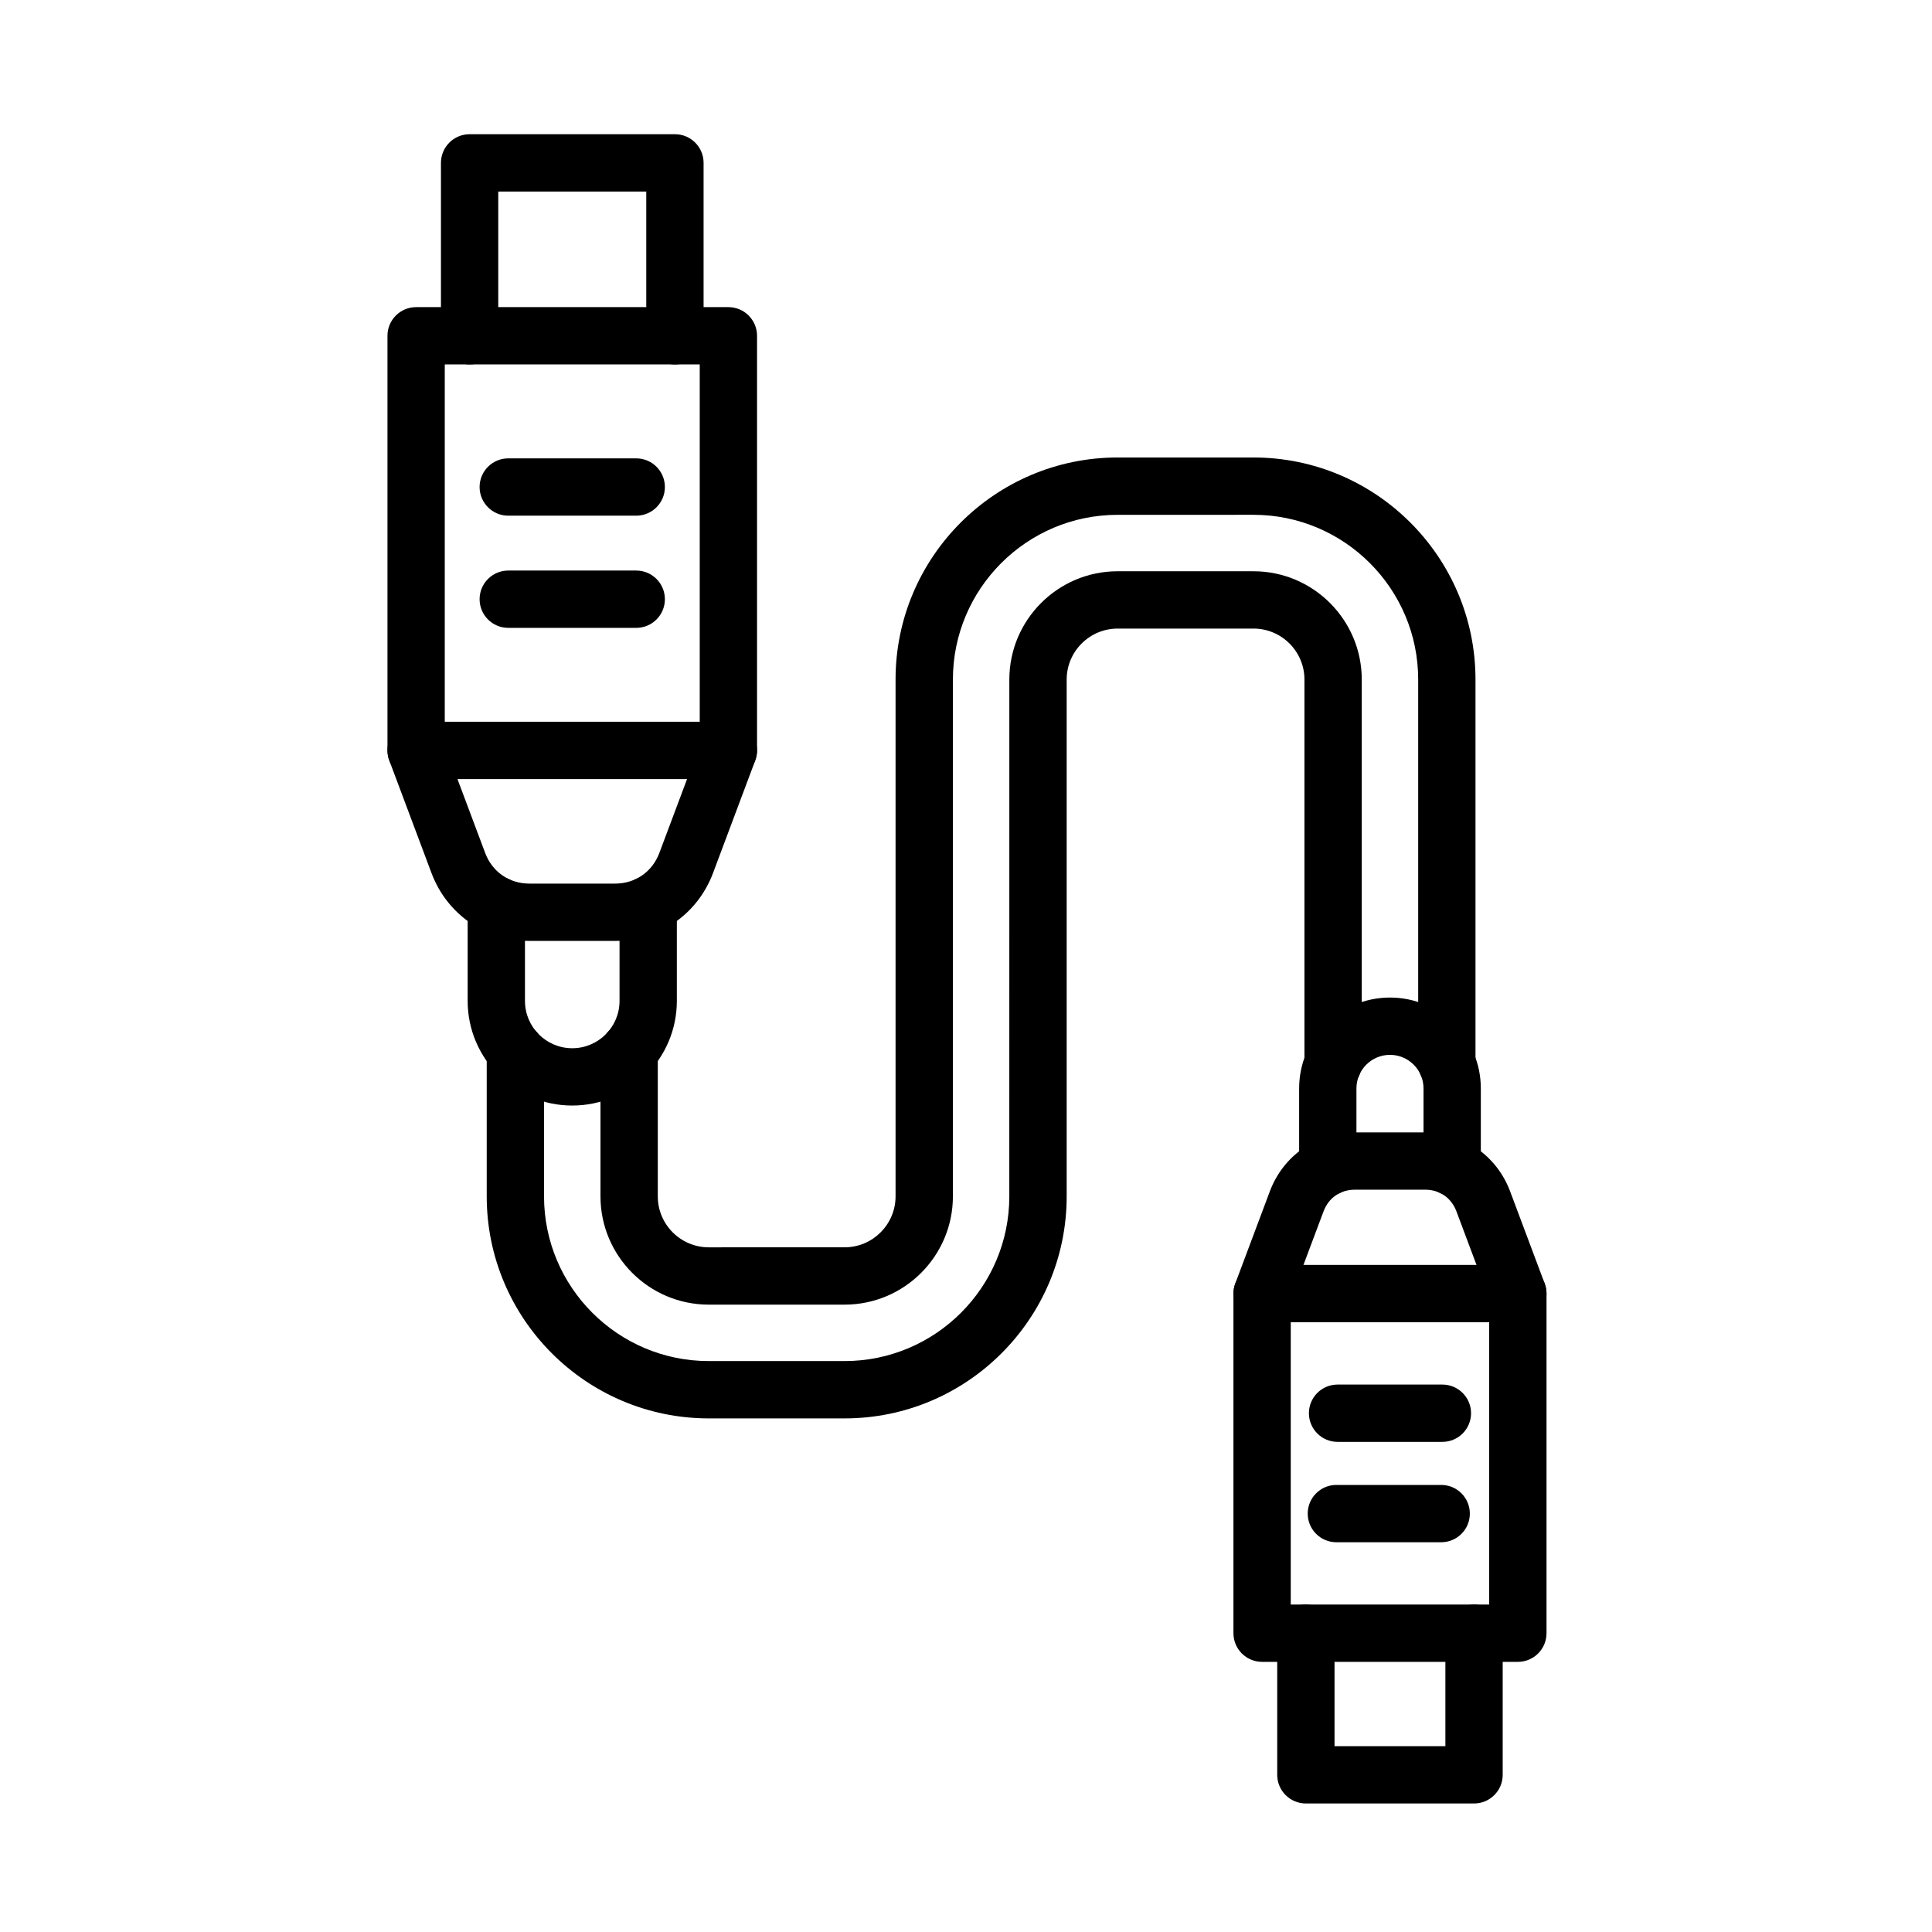 <?xml version="1.0" encoding="UTF-8"?>
<!-- Uploaded to: ICON Repo, www.svgrepo.com, Generator: ICON Repo Mixer Tools -->
<svg fill="#000000" width="800px" height="800px" version="1.1" viewBox="144 144 512 512" xmlns="http://www.w3.org/2000/svg">
 <g fill-rule="evenodd">
  <path d="m337.03 350.46h-82.754c-4.195 0-7.594-3.402-7.594-7.594v-109.88c0-4.195 3.402-7.594 7.594-7.594h82.754c4.195 0 7.594 3.402 7.594 7.594v109.88c0 4.195-3.398 7.594-7.594 7.594zm-75.16-15.188h67.566v-94.695h-67.566z"/>
  <path d="m307.02 393.35h-22.734c-11.656 0-21.836-7.055-25.93-17.969l-11.188-29.84c-1.473-3.93 0.52-8.305 4.445-9.777 3.926-1.473 8.305 0.52 9.777 4.445l11.188 29.84c1.875 5.004 6.363 8.113 11.707 8.113h22.738c5.344 0 9.832-3.109 11.711-8.117l11.188-29.84c1.473-3.93 5.852-5.918 9.777-4.445 3.93 1.473 5.914 5.852 4.445 9.777l-11.188 29.84c-4.102 10.918-14.277 17.973-25.938 17.973z"/>
  <path d="m295.65 436.98c-15.281 0-27.715-12.434-27.715-27.715v-25.453c0-4.195 3.398-7.594 7.594-7.594s7.594 3.402 7.594 7.594v25.453c0 6.91 5.621 12.527 12.531 12.527s12.531-5.617 12.531-12.527v-25.453c0-4.195 3.402-7.594 7.594-7.594 4.195 0 7.594 3.402 7.594 7.594v25.453c-0.004 15.281-12.438 27.715-27.723 27.715z"/>
  <path d="m322.86 240.58c-4.195 0-7.594-3.402-7.594-7.594v-38.227h-39.223v38.227c0 4.195-3.398 7.594-7.594 7.594-4.195 0-7.594-3.402-7.594-7.594v-45.824c0-4.195 3.402-7.594 7.594-7.594h54.414c4.195 0 7.594 3.402 7.594 7.594v45.82c0 4.195-3.402 7.598-7.598 7.598z"/>
  <path d="m312.61 280.66h-33.918c-4.195 0-7.594-3.402-7.594-7.594 0-4.195 3.402-7.594 7.594-7.594h33.918c4.195 0 7.594 3.402 7.594 7.594s-3.402 7.594-7.594 7.594z"/>
  <path d="m312.61 310.39h-33.918c-4.195 0-7.594-3.402-7.594-7.594 0-4.195 3.402-7.594 7.594-7.594h33.918c4.195 0 7.594 3.402 7.594 7.594 0 4.195-3.402 7.594-7.594 7.594z"/>
  <path d="m367.83 519.89h-36c-32.445 0-58.844-26.398-58.844-58.844v-38.48c0-4.195 3.402-7.594 7.594-7.594 4.195 0 7.594 3.402 7.594 7.594v38.48c0 24.07 19.586 43.652 43.652 43.652h36c24.07 0 43.652-19.582 43.652-43.652l0.008-136.96c0-15.824 12.875-28.695 28.695-28.695h36.004c15.824 0 28.695 12.875 28.695 28.695v101.79c0 4.195-3.402 7.594-7.594 7.594-4.195 0-7.594-3.402-7.594-7.594v-101.79c0-7.449-6.062-13.508-13.508-13.508l-35.996 0.004c-7.449 0-13.508 6.059-13.508 13.508v136.96c-0.008 32.441-26.406 58.84-58.852 58.84zm0-30.148c15.824 0 28.695-12.875 28.699-28.695v-136.96c0-24.07 19.582-43.652 43.652-43.652l36-0.004c24.07 0 43.652 19.582 43.652 43.652v101.73c0 4.195 3.402 7.594 7.594 7.594 4.195 0 7.594-3.402 7.594-7.594v-101.73c0-32.445-26.398-58.844-58.844-58.844h-36c-32.445 0-58.844 26.398-58.844 58.844v136.96c0 7.449-6.062 13.508-13.508 13.508l-35.996 0.004c-7.449 0-13.508-6.062-13.508-13.508v-38.48c0-4.195-3.402-7.594-7.594-7.594-4.195 0-7.594 3.402-7.594 7.594v38.48c0 15.82 12.871 28.695 28.695 28.695z"/>
  <path d="m546.25 584.41h-67.781c-4.195 0-7.594-3.402-7.594-7.594v-90c0-4.195 3.402-7.594 7.594-7.594h67.781c4.195 0 7.594 3.402 7.594 7.594v90c0 4.191-3.402 7.594-7.594 7.594zm-60.188-15.191h52.59v-74.812h-52.59z"/>
  <path d="m546.25 494.41c-3.074 0-5.969-1.883-7.113-4.93l-9.164-24.445c-1.352-3.606-4.453-5.754-8.301-5.754l-18.625 0.004c-3.848 0-6.949 2.148-8.301 5.754l-9.164 24.441c-1.473 3.93-5.852 5.914-9.777 4.445-3.93-1.473-5.914-5.852-4.445-9.777l9.164-24.445c3.559-9.484 12.398-15.609 22.523-15.609l18.621 0.004c10.125 0 18.969 6.125 22.523 15.609l9.164 24.441c1.473 3.93-0.52 8.305-4.445 9.777-0.871 0.332-1.773 0.484-2.66 0.484z"/>
  <path d="m528.84 460.88c-4.195 0-7.594-3.402-7.594-7.594v-20.852c0-4.902-3.984-8.887-8.887-8.887-4.902 0-8.887 3.984-8.887 8.887v20.852c0 4.195-3.402 7.594-7.594 7.594-4.195 0-7.594-3.402-7.594-7.594v-20.852c0-13.277 10.797-24.074 24.074-24.074 13.277 0 24.074 10.801 24.074 24.074v20.852c0 4.191-3.398 7.594-7.594 7.594z"/>
  <path d="m534.64 621.94h-44.57c-4.195 0-7.594-3.398-7.594-7.594v-37.531c0-4.195 3.402-7.594 7.594-7.594 4.195 0 7.594 3.402 7.594 7.594v29.938h29.379v-29.938c0-4.195 3.402-7.594 7.594-7.594 4.195 0 7.594 3.402 7.594 7.594v37.531c0.004 4.191-3.398 7.594-7.59 7.594z"/>
  <path d="m525.93 552.71h-27.777c-4.195 0-7.594-3.402-7.594-7.594 0-4.195 3.402-7.594 7.594-7.594h27.777c4.195 0 7.594 3.402 7.594 7.594 0.004 4.191-3.398 7.594-7.594 7.594z"/>
  <path d="m526.25 526.11h-27.781c-4.195 0-7.594-3.402-7.594-7.594 0-4.195 3.398-7.594 7.594-7.594h27.781c4.195 0 7.594 3.402 7.594 7.594 0 4.195-3.398 7.594-7.594 7.594z"/>
 </g>
</svg>